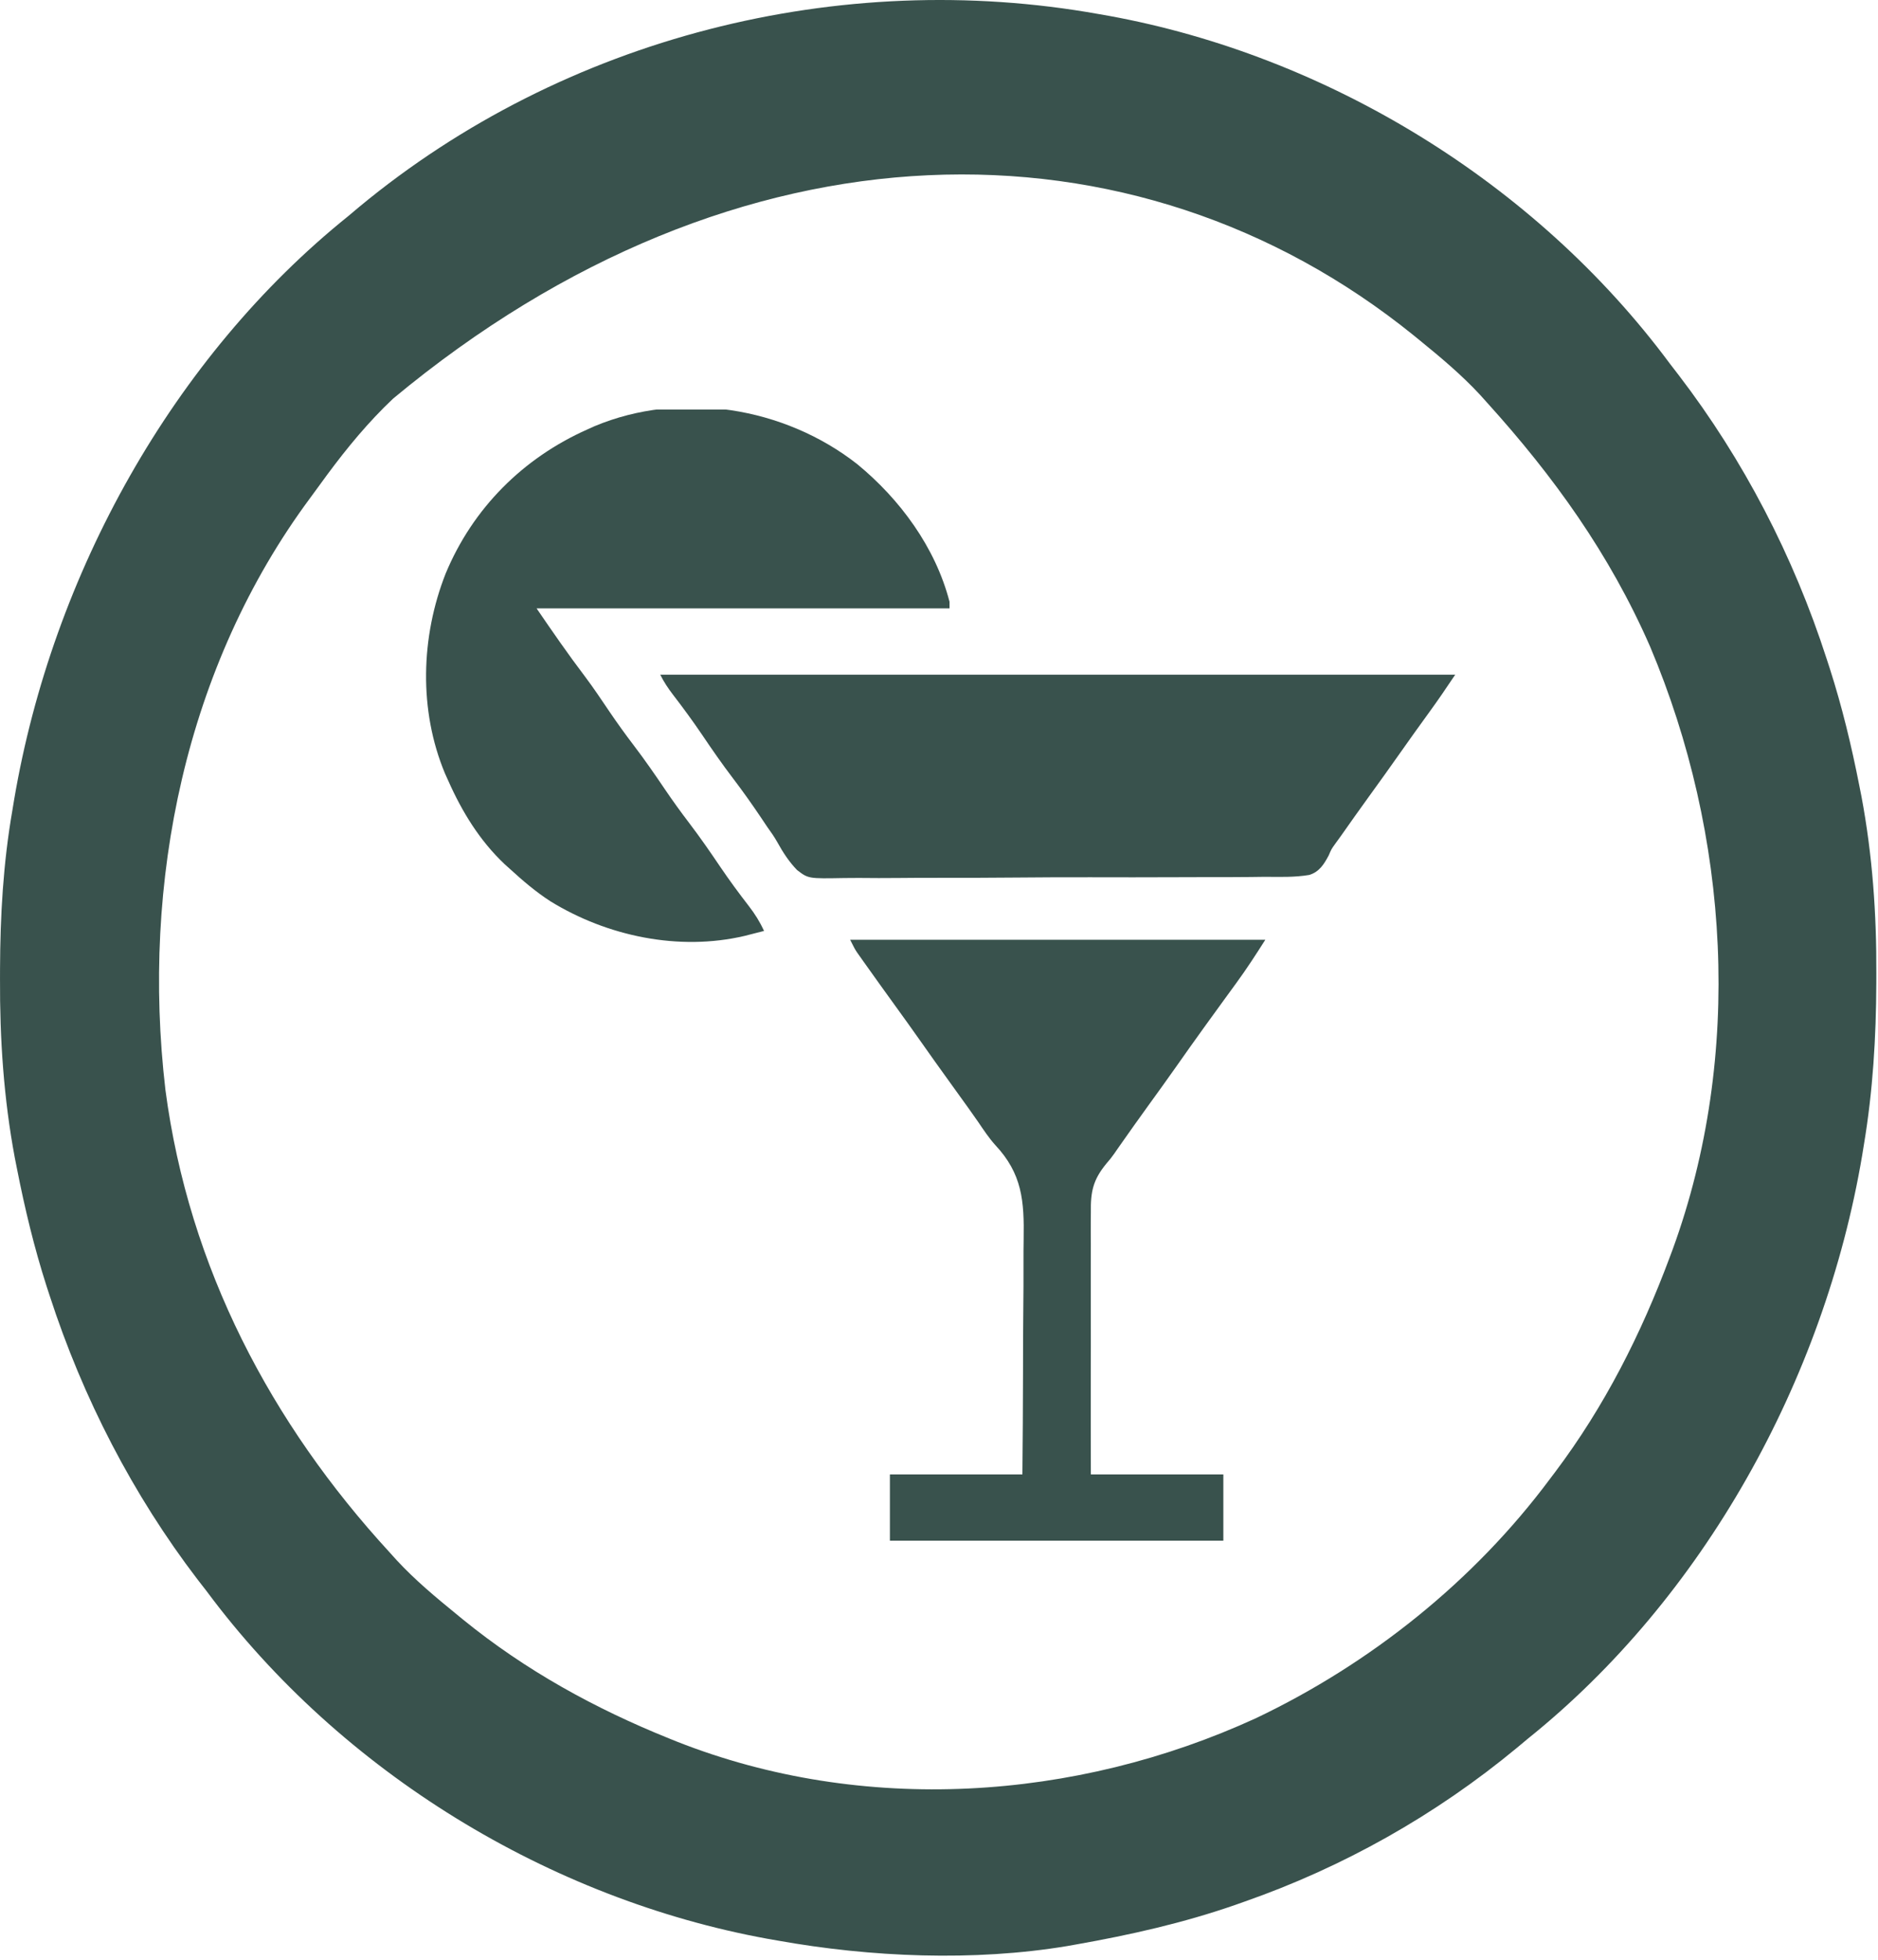 <svg width="392" height="409" viewBox="0 0 392 409" fill="none" xmlns="http://www.w3.org/2000/svg">
<g clip-path="url(#clip0_1_49)">
<path d="M178.942 96.846C187.873 104.179 195.256 114.207 198.197 125.552C198.197 126.008 198.197 126.464 198.197 126.934C169.753 126.934 141.308 126.934 112.002 126.934C115.331 131.8 118.579 136.511 122.128 141.18C123.931 143.584 125.597 146.079 127.279 148.568C128.886 150.933 130.549 153.239 132.283 155.512C134.565 158.505 136.696 161.583 138.803 164.701C140.409 167.066 142.073 169.372 143.806 171.645C146.085 174.634 148.214 177.705 150.316 180.82C152.224 183.634 154.226 186.362 156.312 189.046C157.585 190.702 158.605 192.317 159.478 194.231C158.614 194.453 157.75 194.674 156.885 194.894C156.404 195.017 155.923 195.14 155.427 195.267C141.715 198.486 126.752 195.345 114.879 188.04C111.843 186.076 109.134 183.761 106.47 181.325C106.102 180.995 105.734 180.664 105.354 180.324C100.133 175.399 96.459 169.399 93.564 162.887C93.342 162.396 93.12 161.905 92.891 161.398C87.376 148.212 87.82 132.858 93.022 119.664C98.696 106.022 109.186 95.562 122.603 89.598C123.095 89.376 123.586 89.154 124.092 88.925C142.1 81.393 163.721 84.91 178.942 96.846Z" fill="#39524D"/>
<path d="M137.814 140.762C192.574 140.762 247.333 140.762 303.752 140.762C301.931 143.494 300.095 146.18 298.163 148.829C296.165 151.581 294.184 154.343 292.228 157.126C290.081 160.179 287.904 163.209 285.714 166.231C283.762 168.928 281.836 171.641 279.925 174.367C279.513 174.954 279.091 175.536 278.661 176.11C277.898 177.175 277.898 177.175 277.357 178.449C276.368 180.308 275.407 181.883 273.303 182.546C270.265 183.06 267.176 182.962 264.104 182.939C263.059 182.95 262.014 182.963 260.969 182.978C258.134 183.011 255.301 183.011 252.466 183.004C250.097 183 247.729 183.012 245.36 183.024C239.45 183.052 233.54 183.049 227.63 183.032C222.507 183.018 217.385 183.044 212.262 183.09C206.993 183.137 201.724 183.156 196.454 183.147C193.499 183.142 190.546 183.148 187.591 183.182C184.81 183.212 182.031 183.206 179.251 183.174C178.233 183.168 177.216 183.174 176.198 183.194C168.726 183.331 168.726 183.331 166.365 181.518C164.687 179.783 163.431 177.847 162.268 175.741C161.632 174.602 160.889 173.553 160.126 172.495C159.679 171.829 159.232 171.161 158.787 170.493C156.935 167.748 155.033 165.06 153.025 162.427C150.747 159.439 148.618 156.368 146.517 153.254C144.591 150.416 142.571 147.662 140.479 144.945C139.43 143.575 138.591 142.315 137.814 140.762Z" fill="#39524D"/>
<path d="M177.455 196.075C206.051 196.075 234.648 196.075 264.111 196.075C262.149 199.158 260.214 202.157 258.061 205.092C257.537 205.812 257.013 206.532 256.489 207.253C256.093 207.796 256.093 207.796 255.688 208.351C254.41 210.104 253.138 211.861 251.867 213.619C251.619 213.963 251.371 214.306 251.115 214.659C249.208 217.302 247.327 219.962 245.452 222.628C243.531 225.356 241.578 228.06 239.62 230.762C237.668 233.459 235.742 236.173 233.831 238.898C233.521 239.34 233.521 239.34 233.205 239.79C232.908 240.222 232.908 240.222 232.605 240.663C231.845 241.708 231.845 241.708 230.922 242.788C228.154 246.16 227.627 248.642 227.697 252.939C227.692 253.533 227.687 254.127 227.682 254.74C227.669 256.353 227.678 257.965 227.691 259.578C227.701 261.27 227.69 262.962 227.682 264.653C227.669 267.85 227.675 271.046 227.687 274.242C227.703 278.566 227.69 282.89 227.678 287.215C227.661 294.017 227.682 300.819 227.697 307.622C236.824 307.622 245.95 307.622 255.353 307.622C255.353 312.185 255.353 316.748 255.353 321.45C232.385 321.45 209.416 321.45 185.752 321.45C185.752 316.887 185.752 312.323 185.752 307.622C194.878 307.622 204.005 307.622 213.408 307.622C213.501 296.928 213.501 296.928 213.537 286.235C213.539 281.868 213.547 277.502 213.596 273.135C213.632 269.954 213.646 266.773 213.635 263.591C213.63 261.909 213.635 260.229 213.666 258.548C213.805 250.566 213.37 244.887 207.728 238.885C206.399 237.399 205.309 235.748 204.189 234.102C203.734 233.453 203.278 232.805 202.821 232.158C202.593 231.834 202.364 231.511 202.129 231.178C200.906 229.456 199.667 227.746 198.427 226.036C196.256 223.04 194.112 220.026 191.983 216.999C190.308 214.62 188.611 212.259 186.904 209.903C184.866 207.088 182.837 204.267 180.825 201.433C180.593 201.107 180.36 200.781 180.12 200.445C179.904 200.14 179.688 199.835 179.466 199.521C179.277 199.255 179.089 198.99 178.894 198.716C178.377 197.919 178.377 197.919 177.455 196.075Z" fill="#39524D"/>
</g>
<path d="M229.333 2.933C230.413 3.122 230.413 3.122 231.514 3.316C276.765 11.58 320.37 37.881 348.551 75.867C349.163 76.661 349.775 77.455 350.405 78.273C363.938 95.949 374.366 116.045 381.278 137.455C381.491 138.109 381.705 138.763 381.925 139.437C384.506 147.473 386.463 155.595 388.096 163.894C388.251 164.675 388.406 165.456 388.565 166.261C390.852 178.496 391.708 190.701 391.651 203.146C391.649 203.793 391.648 204.44 391.647 205.107C391.605 216.456 390.934 227.553 389.07 238.752C388.888 239.873 388.888 239.873 388.702 241.017C380.757 288.08 355.467 333.43 318.941 362.739C317.796 363.694 317.796 363.694 316.628 364.667C299.632 378.741 280.309 389.586 259.722 396.775C259.093 396.997 258.464 397.219 257.817 397.448C246.98 401.213 235.912 403.698 224.657 405.689C224.045 405.798 223.433 405.907 222.802 406.019C203.275 409.274 181.732 408.354 162.321 404.879C161.601 404.753 160.881 404.626 160.139 404.496C114.872 396.229 71.307 369.924 43.102 331.945C42.199 330.782 42.199 330.782 41.276 329.596C27.765 311.942 17.312 291.71 10.376 270.357C10.161 269.701 9.947 269.044 9.726 268.368C7.146 260.335 5.19 252.214 3.558 243.918C3.403 243.137 3.248 242.356 3.088 241.551C0.773 229.159 -0.054 216.814 0.003 204.21C0.004 203.542 0.006 202.875 0.007 202.187C0.047 190.996 0.67 180.092 2.584 169.06C2.705 168.326 2.826 167.592 2.951 166.837C10.958 119.723 36.144 74.446 72.712 45.073C73.83 44.133 73.83 44.133 74.971 43.173C117.9 7.636 175.422 -6.717 229.333 2.933ZM82.063 83.16C81.43 83.775 80.797 84.389 80.145 85.022C75.165 90.021 70.892 95.426 66.743 101.167C66.072 102.095 65.396 103.018 64.714 103.937C38.748 138.943 29.444 184.064 34.531 227.407C39.424 264.515 56.647 297.036 81.284 323.841C81.779 324.39 82.274 324.938 82.784 325.503C86.638 329.665 90.941 333.249 95.309 336.807C95.727 337.15 96.144 337.493 96.575 337.846C109.695 348.53 124.214 356.493 139.724 362.739C140.503 363.054 140.503 363.054 141.298 363.374C180.135 378.684 224.481 375.772 262.157 358.485C285.922 347.178 307.596 329.999 323.616 308.444C323.942 308.015 324.267 307.585 324.602 307.142C334.881 293.493 342.542 278.391 348.551 262.253C348.753 261.713 348.954 261.173 349.162 260.616C363.907 220.159 361.013 174.145 344.427 134.898C335.972 115.568 324.314 99.382 310.37 83.971C309.89 83.437 309.41 82.903 308.915 82.353C305.041 78.18 300.732 74.575 296.344 71.005C295.705 70.484 295.705 70.484 295.054 69.953C236.97 23.034 153.941 23.422 82.063 83.16Z" fill="#39524D"/>
<defs>
<clipPath id="clip0_1_49">
<rect width="236" height="236" fill="white" transform="translate(78.353 85.45)"/>
</clipPath>
</defs>
</svg>
